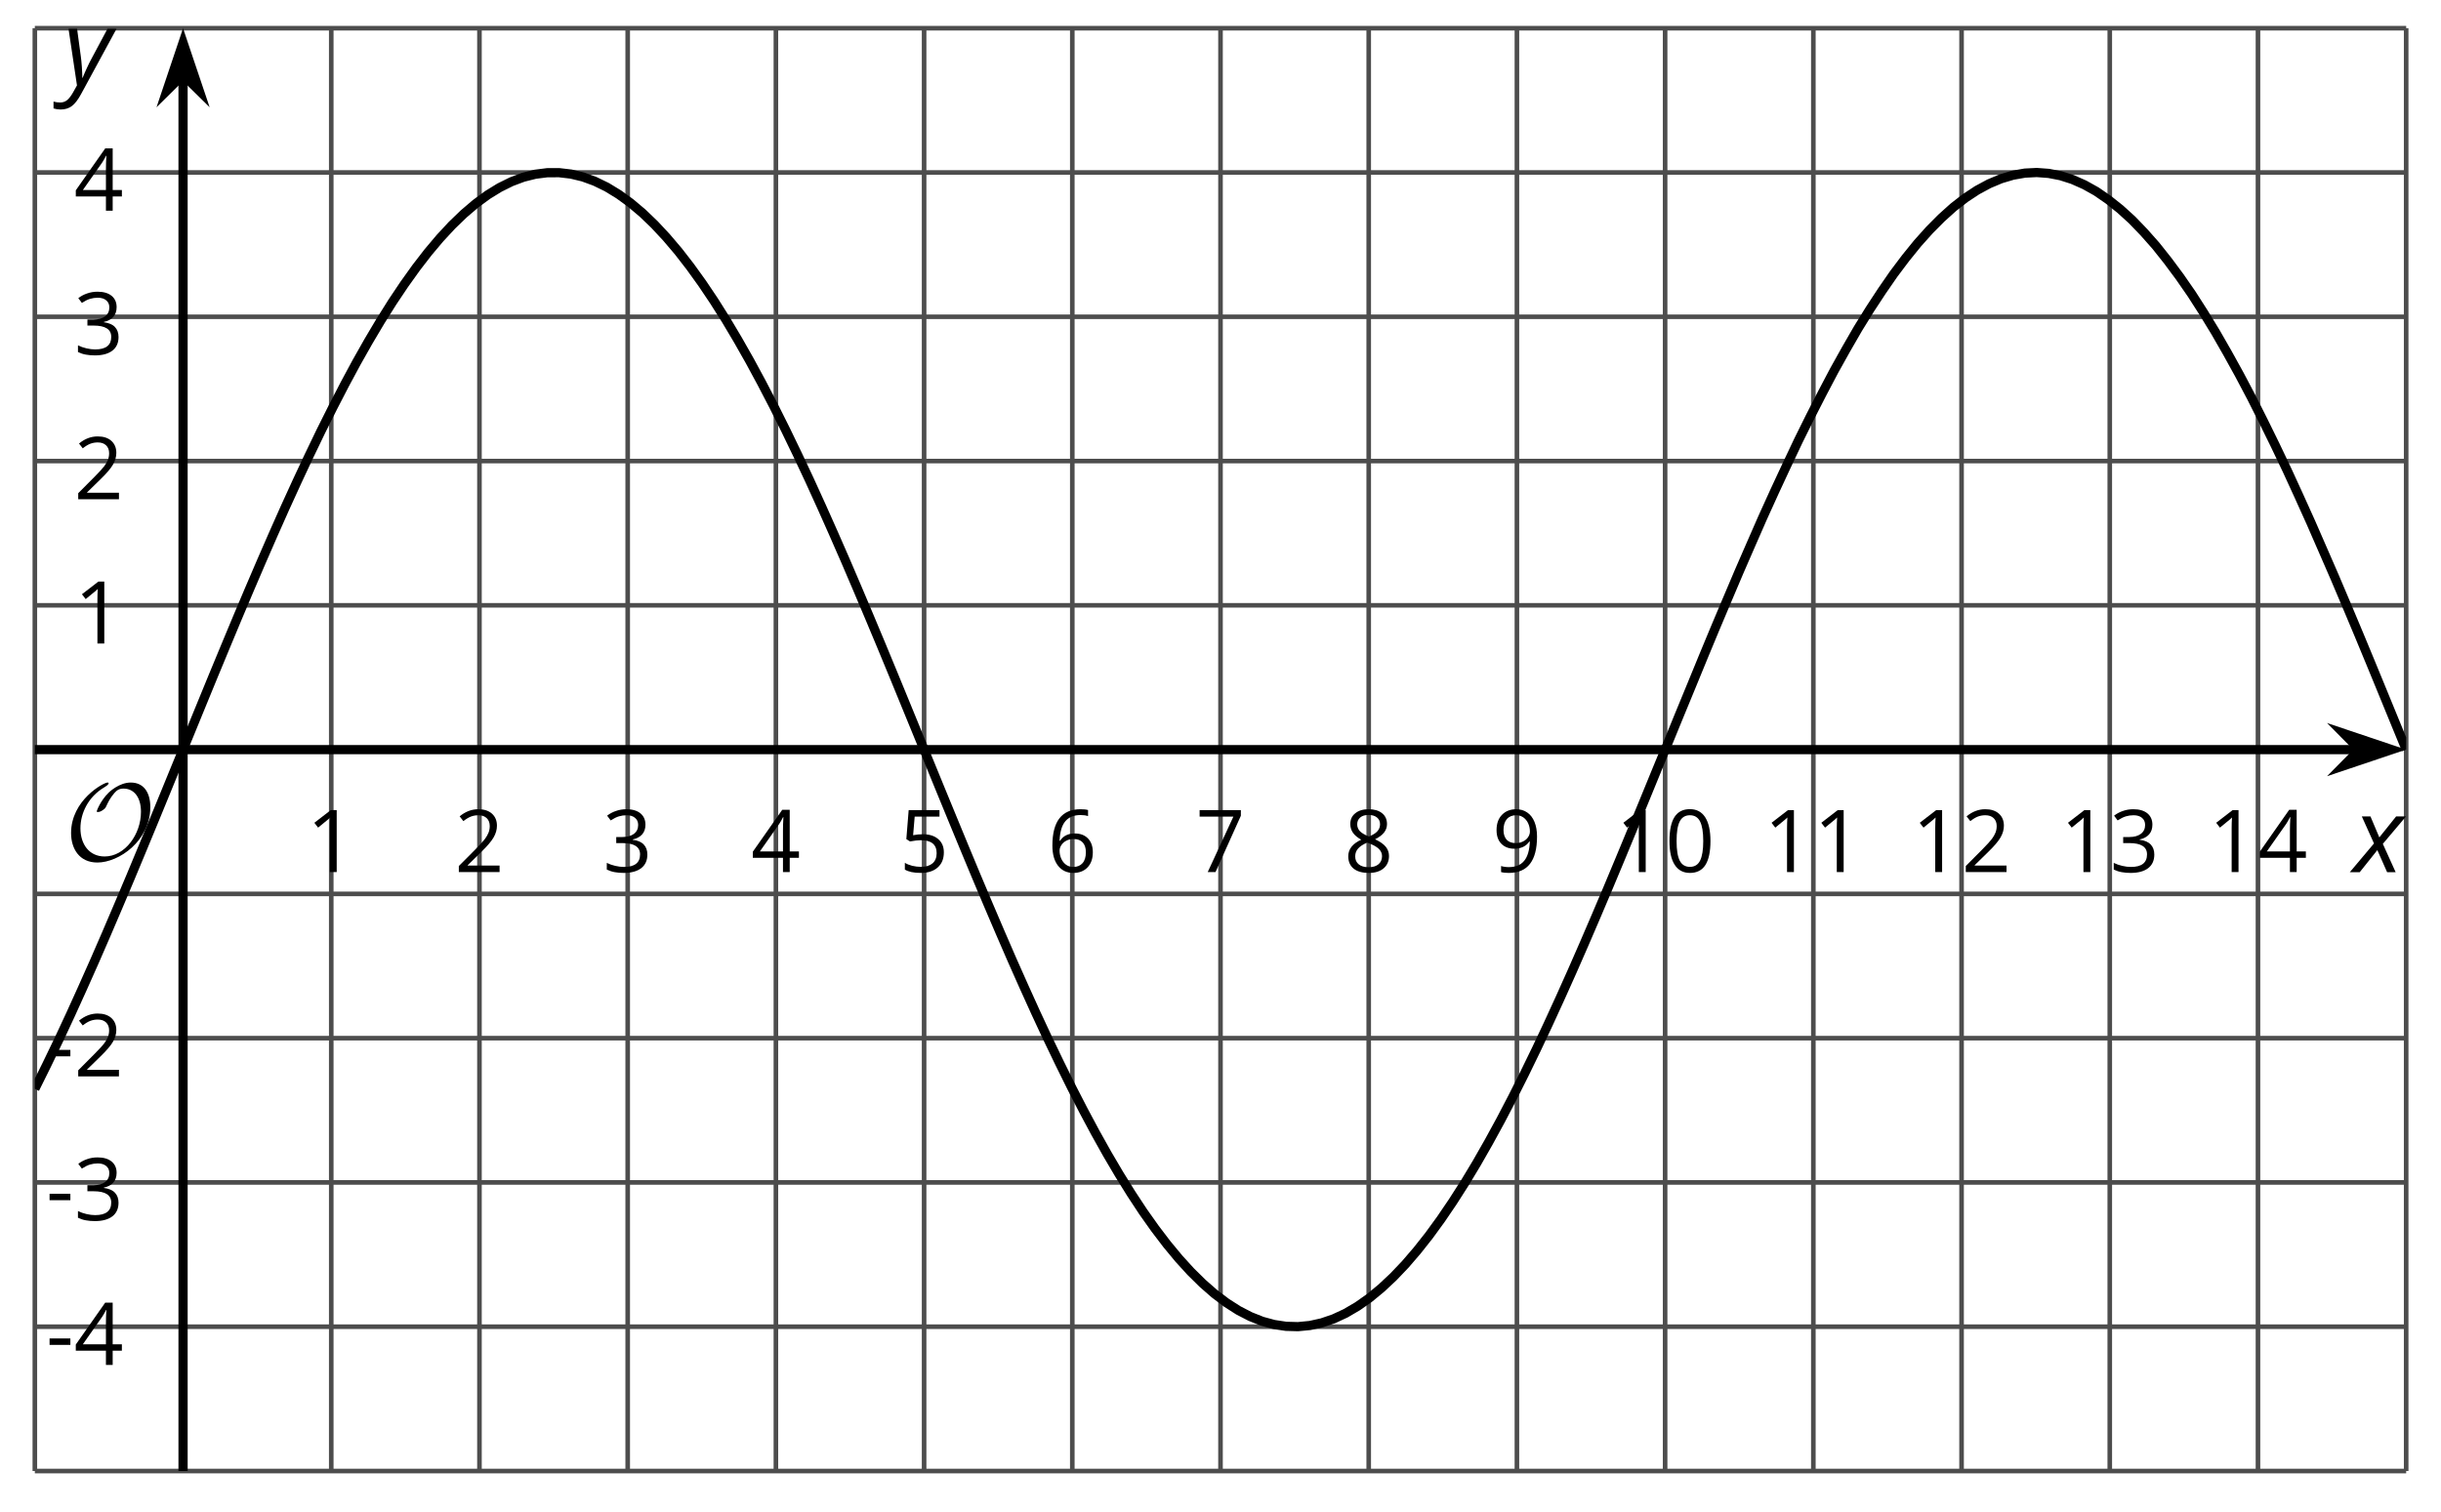 <?xml version='1.0' encoding='UTF-8'?>
<!-- This file was generated by dvisvgm 2.1.3 -->
<svg height='164.332pt' version='1.1' viewBox='-72 -72 265.138 164.332' width='265.138pt' xmlns='http://www.w3.org/2000/svg' xmlns:xlink='http://www.w3.org/1999/xlink'>
<defs>
<clipPath id='clip1'>
<path d='M-68.215 87.828H189.355V-68.937H-68.215Z'/>
</clipPath>
<path d='M0.387 -2.178H2.647V-2.878H0.387V-2.178Z' id='g7-13'/>
<path d='M4.922 -3.375C4.922 -4.498 4.733 -5.355 4.355 -5.948C3.973 -6.542 3.421 -6.837 2.689 -6.837C1.938 -6.837 1.381 -6.552 1.018 -5.985S0.47 -4.549 0.47 -3.375C0.47 -2.238 0.658 -1.377 1.036 -0.792C1.413 -0.203 1.966 0.092 2.689 0.092C3.444 0.092 4.006 -0.193 4.374 -0.769C4.738 -1.344 4.922 -2.21 4.922 -3.375ZM1.243 -3.375C1.243 -4.355 1.358 -5.064 1.588 -5.506C1.819 -5.953 2.187 -6.174 2.689 -6.174C3.2 -6.174 3.568 -5.948 3.794 -5.497C4.024 -5.051 4.139 -4.342 4.139 -3.375S4.024 -1.699 3.794 -1.243C3.568 -0.792 3.2 -0.566 2.689 -0.566C2.187 -0.566 1.819 -0.792 1.588 -1.234C1.358 -1.685 1.243 -2.394 1.243 -3.375Z' id='g7-16'/>
<path d='M3.292 0V-6.731H2.647L0.866 -5.355L1.271 -4.83C1.92 -5.359 2.288 -5.658 2.366 -5.727S2.518 -5.866 2.583 -5.93C2.56 -5.576 2.546 -5.198 2.546 -4.797V0H3.292Z' id='g7-17'/>
<path d='M4.885 0V-0.709H1.423V-0.746L2.896 -2.187C3.554 -2.827 4.001 -3.352 4.24 -3.771S4.599 -4.609 4.599 -5.037C4.599 -5.585 4.42 -6.018 4.061 -6.344C3.702 -6.667 3.204 -6.828 2.574 -6.828C1.842 -6.828 1.169 -6.57 0.548 -6.054L0.953 -5.534C1.262 -5.778 1.538 -5.944 1.786 -6.036C2.04 -6.128 2.302 -6.174 2.583 -6.174C2.97 -6.174 3.273 -6.068 3.49 -5.856C3.706 -5.649 3.817 -5.364 3.817 -5.005C3.817 -4.751 3.775 -4.512 3.688 -4.291S3.471 -3.844 3.301 -3.61S2.772 -2.988 2.233 -2.44L0.46 -0.658V0H4.885Z' id='g7-18'/>
<path d='M4.632 -5.147C4.632 -5.668 4.452 -6.077 4.088 -6.381C3.725 -6.676 3.218 -6.828 2.564 -6.828C2.164 -6.828 1.786 -6.768 1.427 -6.639C1.064 -6.519 0.746 -6.344 0.47 -6.128L0.856 -5.612C1.192 -5.829 1.487 -5.976 1.75 -6.054S2.288 -6.174 2.583 -6.174C2.97 -6.174 3.278 -6.082 3.499 -5.893C3.729 -5.704 3.84 -5.447 3.84 -5.12C3.84 -4.71 3.688 -4.388 3.379 -4.153C3.071 -3.923 2.657 -3.808 2.132 -3.808H1.459V-3.149H2.122C3.407 -3.149 4.047 -2.739 4.047 -1.925C4.047 -1.013 3.467 -0.557 2.302 -0.557C2.007 -0.557 1.694 -0.594 1.363 -0.672C1.036 -0.746 0.723 -0.856 0.433 -0.999V-0.272C0.714 -0.138 0.999 -0.041 1.298 0.009C1.593 0.064 1.92 0.092 2.274 0.092C3.094 0.092 3.725 -0.083 4.171 -0.424C4.618 -0.769 4.839 -1.266 4.839 -1.906C4.839 -2.353 4.71 -2.716 4.448 -2.993S3.785 -3.439 3.246 -3.508V-3.545C3.688 -3.637 4.029 -3.821 4.273 -4.093C4.512 -4.365 4.632 -4.719 4.632 -5.147Z' id='g7-19'/>
<path d='M5.203 -1.547V-2.242H4.204V-6.768H3.393L0.198 -2.215V-1.547H3.471V0H4.204V-1.547H5.203ZM3.471 -2.242H0.962L3.066 -5.235C3.195 -5.428 3.333 -5.672 3.481 -5.967H3.518C3.485 -5.414 3.471 -4.917 3.471 -4.48V-2.242Z' id='g7-20'/>
<path d='M2.564 -4.111C2.215 -4.111 1.865 -4.075 1.51 -4.006L1.68 -6.027H4.374V-6.731H1.027L0.773 -3.582L1.169 -3.329C1.657 -3.416 2.049 -3.462 2.339 -3.462C3.49 -3.462 4.065 -2.993 4.065 -2.053C4.065 -1.57 3.913 -1.202 3.619 -0.948C3.315 -0.695 2.896 -0.566 2.357 -0.566C2.049 -0.566 1.731 -0.608 1.413 -0.681C1.096 -0.764 0.829 -0.87 0.612 -1.008V-0.272C1.013 -0.028 1.588 0.092 2.348 0.092C3.126 0.092 3.739 -0.106 4.18 -0.502C4.627 -0.898 4.848 -1.446 4.848 -2.141C4.848 -2.753 4.646 -3.232 4.236 -3.582C3.831 -3.936 3.273 -4.111 2.564 -4.111Z' id='g7-21'/>
<path d='M0.539 -2.878C0.539 -1.943 0.741 -1.215 1.151 -0.691C1.561 -0.17 2.113 0.092 2.808 0.092C3.458 0.092 3.978 -0.11 4.355 -0.506C4.742 -0.912 4.931 -1.459 4.931 -2.159C4.931 -2.785 4.756 -3.283 4.411 -3.646C4.061 -4.01 3.582 -4.194 2.979 -4.194C2.247 -4.194 1.713 -3.932 1.377 -3.402H1.321C1.358 -4.365 1.565 -5.074 1.948 -5.525C2.33 -5.971 2.878 -6.197 3.6 -6.197C3.904 -6.197 4.176 -6.16 4.411 -6.082V-6.74C4.213 -6.8 3.936 -6.828 3.591 -6.828C2.583 -6.828 1.823 -6.501 1.308 -5.847C0.797 -5.189 0.539 -4.199 0.539 -2.878ZM2.799 -0.557C2.509 -0.557 2.251 -0.635 2.026 -0.797C1.805 -0.958 1.63 -1.174 1.506 -1.446S1.321 -2.012 1.321 -2.33C1.321 -2.546 1.39 -2.753 1.529 -2.951C1.662 -3.149 1.846 -3.306 2.076 -3.421S2.56 -3.591 2.836 -3.591C3.283 -3.591 3.614 -3.462 3.84 -3.209S4.176 -2.606 4.176 -2.159C4.176 -1.639 4.056 -1.243 3.812 -0.967C3.573 -0.695 3.237 -0.557 2.799 -0.557Z' id='g7-22'/>
<path d='M1.312 0H2.159L4.913 -6.119V-6.731H0.433V-6.027H4.102L1.312 0Z' id='g7-23'/>
<path d='M2.689 -6.828C2.086 -6.828 1.602 -6.685 1.243 -6.39C0.879 -6.105 0.7 -5.714 0.7 -5.226C0.7 -4.88 0.792 -4.572 0.976 -4.291C1.16 -4.015 1.464 -3.757 1.888 -3.518C0.948 -3.089 0.479 -2.486 0.479 -1.717C0.479 -1.142 0.672 -0.695 1.059 -0.378C1.446 -0.064 1.998 0.092 2.716 0.092C3.393 0.092 3.927 -0.074 4.319 -0.405C4.71 -0.741 4.903 -1.188 4.903 -1.745C4.903 -2.122 4.788 -2.454 4.558 -2.744C4.328 -3.029 3.941 -3.301 3.393 -3.564C3.844 -3.789 4.171 -4.038 4.378 -4.309S4.687 -4.885 4.687 -5.216C4.687 -5.718 4.507 -6.114 4.148 -6.4S3.301 -6.828 2.689 -6.828ZM1.234 -1.699C1.234 -2.03 1.335 -2.316 1.542 -2.551C1.75 -2.79 2.081 -3.006 2.537 -3.204C3.131 -2.988 3.55 -2.762 3.789 -2.532C4.029 -2.297 4.148 -2.035 4.148 -1.736C4.148 -1.363 4.019 -1.068 3.766 -0.852S3.154 -0.529 2.698 -0.529C2.233 -0.529 1.874 -0.631 1.621 -0.838C1.363 -1.045 1.234 -1.331 1.234 -1.699ZM2.68 -6.206C3.071 -6.206 3.375 -6.114 3.6 -5.93C3.821 -5.75 3.932 -5.502 3.932 -5.193C3.932 -4.913 3.84 -4.664 3.656 -4.452C3.476 -4.24 3.163 -4.042 2.726 -3.858C2.238 -4.061 1.901 -4.263 1.722 -4.466S1.45 -4.913 1.45 -5.193C1.45 -5.502 1.561 -5.746 1.777 -5.93S2.297 -6.206 2.68 -6.206Z' id='g7-24'/>
<path d='M4.885 -3.858C4.885 -4.471 4.793 -5 4.609 -5.451C4.425 -5.898 4.162 -6.243 3.821 -6.473C3.476 -6.713 3.076 -6.828 2.62 -6.828C1.98 -6.828 1.469 -6.625 1.077 -6.22C0.681 -5.815 0.488 -5.262 0.488 -4.563C0.488 -3.923 0.663 -3.425 1.013 -3.071S1.837 -2.537 2.431 -2.537C2.781 -2.537 3.094 -2.606 3.375 -2.735C3.656 -2.873 3.877 -3.066 4.047 -3.32H4.102C4.07 -2.376 3.863 -1.68 3.49 -1.225C3.112 -0.764 2.555 -0.539 1.819 -0.539C1.506 -0.539 1.225 -0.58 0.981 -0.658V0C1.188 0.06 1.473 0.092 1.828 0.092C3.867 0.092 4.885 -1.225 4.885 -3.858ZM2.62 -6.174C2.91 -6.174 3.168 -6.096 3.398 -5.939C3.619 -5.783 3.798 -5.566 3.923 -5.295S4.111 -4.724 4.111 -4.401C4.111 -4.185 4.042 -3.983 3.909 -3.785S3.591 -3.435 3.352 -3.32C3.122 -3.204 2.864 -3.149 2.583 -3.149C2.132 -3.149 1.796 -3.278 1.575 -3.527C1.354 -3.785 1.243 -4.13 1.243 -4.572C1.243 -5.074 1.363 -5.47 1.602 -5.75S2.182 -6.174 2.62 -6.174Z' id='g7-25'/>
<path d='M2.58 -2.398L3.641 0H4.569L3.177 -3.077L5.691 -6.055H4.619L2.796 -3.779L1.834 -6.055H0.895L2.215 -3.122L-0.409 0H0.669L2.58 -2.398Z' id='g4-88'/>
<path d='M0.541 -6.055L1.459 0.099L1.039 0.851C0.834 1.215 0.624 1.492 0.409 1.68C0.199 1.862 -0.061 1.956 -0.365 1.956C-0.613 1.956 -0.856 1.923 -1.088 1.856V2.602C-0.84 2.68 -0.58 2.718 -0.315 2.718C0.155 2.718 0.558 2.597 0.895 2.348S1.569 1.663 1.912 1.028L5.757 -6.055H4.774L2.978 -2.691C2.884 -2.53 2.746 -2.243 2.553 -1.829S2.199 -1.044 2.072 -0.724H2.039C2.039 -1.028 2.022 -1.425 1.989 -1.923C1.95 -2.414 1.917 -2.79 1.878 -3.044L1.47 -6.055H0.541Z' id='g4-89'/>
<path d='M9.289 -5.762C9.289 -7.281 8.62 -8.428 7.161 -8.428C5.918 -8.428 4.866 -7.424 4.782 -7.352C3.826 -6.408 3.467 -5.332 3.467 -5.308C3.467 -5.236 3.527 -5.224 3.587 -5.224C3.814 -5.224 4.005 -5.344 4.184 -5.475C4.399 -5.631 4.411 -5.667 4.543 -5.942C4.651 -6.181 4.926 -6.767 5.368 -7.269C5.655 -7.592 5.894 -7.771 6.372 -7.771C7.532 -7.771 8.273 -6.814 8.273 -5.248C8.273 -2.809 6.539 -0.395 4.328 -0.395C2.63 -0.395 1.698 -1.745 1.698 -3.455C1.698 -5.081 2.534 -6.874 4.28 -7.902C4.399 -7.974 4.758 -8.189 4.758 -8.345C4.758 -8.428 4.663 -8.428 4.639 -8.428C4.22 -8.428 0.681 -6.528 0.681 -2.941C0.681 -1.267 1.554 0.263 3.539 0.263C5.87 0.263 9.289 -2.08 9.289 -5.762Z' id='g5-79'/>
</defs>
<g id='page1'>
<path d='M-68.215 87.828V-68.937M-36.02 87.828V-68.937M-19.922 87.828V-68.937M-3.82 87.828V-68.937M12.277 87.828V-68.937M28.375 87.828V-68.937M44.472 87.828V-68.937M60.57 87.828V-68.937M76.668 87.828V-68.937M92.765 87.828V-68.937M108.863 87.828V-68.937M124.964 87.828V-68.937M141.062 87.828V-68.937M157.16 87.828V-68.937M173.257 87.828V-68.937M189.355 87.828V-68.937' fill='none' stroke='#4d4d4d' stroke-linejoin='bevel' stroke-miterlimit='10.037' stroke-width='0.5'/>
<path d='M-68.215 87.828H189.355M-68.215 72.148H189.355M-68.215 56.473H189.355M-68.215 40.797H189.355M-68.215 25.121H189.355M-68.215 -6.231H189.355M-68.215 -21.906H189.355M-68.215 -37.582H189.355M-68.215 -53.261H189.355M-68.215 -68.937H189.355' fill='none' stroke='#4d4d4d' stroke-linejoin='bevel' stroke-miterlimit='10.037' stroke-width='0.5'/>
<path d='M-68.215 9.445H184.062' fill='none' stroke='#000000' stroke-linejoin='bevel' stroke-miterlimit='10.037' stroke-width='1'/>
<path d='M187.782 9.445L182.59 7.699L184.313 9.445L182.59 11.191Z'/>
<path d='M187.782 9.445L182.59 7.699L184.313 9.445L182.59 11.191Z' fill='none' stroke='#000000' stroke-miterlimit='10.037' stroke-width='1'/>
<path d='M-52.117 87.828V-63.64' fill='none' stroke='#000000' stroke-linejoin='bevel' stroke-miterlimit='10.037' stroke-width='1'/>
<path d='M-52.117 -67.359L-53.859 -62.172L-52.117 -63.891L-50.371 -62.172Z'/>
<path d='M-52.117 -67.359L-53.859 -62.172L-52.117 -63.891L-50.371 -62.172Z' fill='none' stroke='#000000' stroke-miterlimit='10.037' stroke-width='1'/>
<g transform='matrix(1 0 0 1 25.709 -60.571)'>
<use x='-64.429' xlink:href='#g7-17' y='83.322'/>
</g>
<g transform='matrix(1 0 0 1 41.807 -60.571)'>
<use x='-64.429' xlink:href='#g7-18' y='83.322'/>
</g>
<g transform='matrix(1 0 0 1 57.905 -60.571)'>
<use x='-64.429' xlink:href='#g7-19' y='83.322'/>
</g>
<g transform='matrix(1 0 0 1 74.003 -60.571)'>
<use x='-64.429' xlink:href='#g7-20' y='83.322'/>
</g>
<g transform='matrix(1 0 0 1 90.101 -60.571)'>
<use x='-64.429' xlink:href='#g7-21' y='83.322'/>
</g>
<g transform='matrix(1 0 0 1 106.199 -60.571)'>
<use x='-64.429' xlink:href='#g7-22' y='83.322'/>
</g>
<g transform='matrix(1 0 0 1 122.297 -60.571)'>
<use x='-64.429' xlink:href='#g7-23' y='83.322'/>
</g>
<g transform='matrix(1 0 0 1 138.396 -60.571)'>
<use x='-64.429' xlink:href='#g7-24' y='83.322'/>
</g>
<g transform='matrix(1 0 0 1 154.494 -60.571)'>
<use x='-64.429' xlink:href='#g7-25' y='83.322'/>
</g>
<g transform='matrix(1 0 0 1 167.89 -60.571)'>
<use x='-64.429' xlink:href='#g7-17' y='83.322'/>
<use x='-59.025' xlink:href='#g7-16' y='83.322'/>
</g>
<g transform='matrix(1 0 0 1 183.988 -60.571)'>
<use x='-64.429' xlink:href='#g7-17' y='83.322'/>
<use x='-59.025' xlink:href='#g7-17' y='83.322'/>
</g>
<g transform='matrix(1 0 0 1 200.086 -60.571)'>
<use x='-64.429' xlink:href='#g7-17' y='83.322'/>
<use x='-59.025' xlink:href='#g7-18' y='83.322'/>
</g>
<g transform='matrix(1 0 0 1 216.184 -60.571)'>
<use x='-64.429' xlink:href='#g7-17' y='83.322'/>
<use x='-59.025' xlink:href='#g7-19' y='83.322'/>
</g>
<g transform='matrix(1 0 0 1 232.282 -60.571)'>
<use x='-64.429' xlink:href='#g7-17' y='83.322'/>
<use x='-59.025' xlink:href='#g7-20' y='83.322'/>
</g>
<g transform='matrix(1 0 0 1 -2.574 -7.021)'>
<use x='-64.429' xlink:href='#g7-13' y='83.322'/>
<use x='-61.391' xlink:href='#g7-20' y='83.322'/>
</g>
<g transform='matrix(1 0 0 1 -2.574 -22.742)'>
<use x='-64.429' xlink:href='#g7-13' y='83.322'/>
<use x='-61.391' xlink:href='#g7-19' y='83.322'/>
</g>
<g transform='matrix(1 0 0 1 -2.574 -38.373)'>
<use x='-64.429' xlink:href='#g7-13' y='83.322'/>
<use x='-61.391' xlink:href='#g7-18' y='83.322'/>
</g>
<g transform='matrix(1 0 0 1 0.465 -85.402)'>
<use x='-64.429' xlink:href='#g7-17' y='83.322'/>
</g>
<g transform='matrix(1 0 0 1 0.465 -101.078)'>
<use x='-64.429' xlink:href='#g7-18' y='83.322'/>
</g>
<g transform='matrix(1 0 0 1 0.465 -116.8)'>
<use x='-64.429' xlink:href='#g7-19' y='83.322'/>
</g>
<g transform='matrix(1 0 0 1 0.465 -132.431)'>
<use x='-64.429' xlink:href='#g7-20' y='83.322'/>
</g>
<path clip-path='url(#clip1)' d='M-68.215 46.301L-66.922 43.691L-65.625 40.996L-64.332 38.219L-63.039 35.367L-61.742 32.453L-60.449 29.48L-59.156 26.453L-57.859 23.383L-56.566 20.277L-55.27 17.145L-53.977 13.992L-52.684 10.832L-51.387 7.664L-50.094 4.5L-48.801 1.351L-47.504 -1.777L-46.211 -4.879L-44.918 -7.941L-43.621 -10.965L-42.328 -13.929L-41.035 -16.839L-39.738 -19.679L-38.445 -22.445L-37.152 -25.132L-35.855 -27.726L-34.562 -30.23L-33.27 -32.632L-31.973 -34.925L-30.68 -37.105L-29.387 -39.168L-28.09 -41.105L-26.797 -42.914L-25.504 -44.589L-24.207 -46.129L-22.914 -47.523L-21.617 -48.773L-20.324 -49.875L-19.031 -50.824L-17.734 -51.621L-16.441 -52.261L-15.148 -52.746L-13.851 -53.07L-12.559 -53.234L-11.266 -53.238L-9.969 -53.086L-8.676 -52.773L-7.383 -52.3L-6.086 -51.668L-4.793 -50.879L-3.5 -49.941L-2.203 -48.847L-0.91 -47.605L0.383 -46.218L1.68 -44.691L2.973 -43.023L4.266 -41.226L5.562 -39.296L6.856 -37.242L8.149 -35.066L9.445 -32.781L10.738 -30.386L12.035 -27.89L13.328 -25.3L14.621 -22.621L15.918 -19.859L17.211 -17.019L18.504 -14.117L19.801 -11.152L21.094 -8.133L22.387 -5.074L23.684 -1.973L24.977 1.152L26.27 4.301L27.566 7.465L28.859 10.633L30.152 13.793L31.449 16.949L32.742 20.082L34.035 23.188L35.332 26.262L36.625 29.289L37.918 32.27L39.214 35.188L40.507 38.043L41.8 40.824L43.097 43.523L44.39 46.137L45.687 48.66L46.98 51.078L48.273 53.391L49.57 55.594L50.863 57.68L52.156 59.645L53.453 61.477L54.746 63.176L56.039 64.738L57.336 66.164L58.629 67.438L59.922 68.57L61.218 69.547L62.511 70.375L63.804 71.043L65.101 71.559L66.394 71.91L67.687 72.105L68.984 72.141L70.277 72.016L71.57 71.73L72.867 71.289L74.16 70.688L75.453 69.93L76.75 69.019L78.043 67.953L79.336 66.742L80.632 65.383L81.925 63.879L83.222 62.238L84.515 60.461L85.808 58.555L87.105 56.523L88.398 54.375L89.691 52.109L90.988 49.734L92.281 47.258L93.574 44.684L94.871 42.016L96.164 39.27L97.457 36.449L98.754 33.555L100.047 30.602L101.339 27.598L102.636 24.539L103.929 21.445L105.222 18.324L106.519 15.18L107.812 12.02L109.105 8.875L110.402 5.703L111.695 2.566L112.992 -0.598L114.285 -3.711L115.578 -6.777L116.875 -9.836L118.168 -12.808L119.461 -15.761L120.757 -18.617L122.05 -21.398L123.343 -24.136L124.64 -26.754L125.933 -29.281L127.226 -31.738L128.523 -34.062L129.816 -36.304L131.109 -38.398L132.406 -40.375L133.699 -42.246L134.992 -43.964L136.289 -45.566L137.582 -47.011L138.875 -48.312L140.172 -49.48L141.464 -50.484L142.757 -51.336L144.054 -52.035L145.347 -52.578L146.644 -52.964L147.937 -53.191L149.23 -53.257L150.527 -53.16L151.82 -52.91L153.113 -52.496L154.41 -51.922L155.703 -51.199L156.996 -50.308L158.293 -49.277L159.586 -48.101L160.879 -46.757L162.175 -45.293L163.468 -43.664L164.761 -41.922L166.058 -40.05L167.351 -38.031L168.644 -35.91L169.941 -33.648L171.234 -31.308L172.527 -28.859L173.824 -26.285L175.117 -23.652L176.41 -20.933L177.707 -18.105L179 -15.238L180.293 -12.273L181.589 -9.293L182.882 -6.242L184.179 -3.152L185.472 -0.031L186.765 3.113L188.062 6.277L189.355 9.426' fill='none' stroke='#000000' stroke-linejoin='bevel' stroke-miterlimit='10.037' stroke-width='1'/>
<g transform='matrix(1 0 0 1 -0.532 -61.871)'>
<use x='-64.429' xlink:href='#g5-79' y='83.322'/>
</g>
<g transform='matrix(1 0 0 1 248.072 -60.56)'>
<use x='-64.429' xlink:href='#g4-88' y='83.322'/>
</g>
<g transform='matrix(1 0 0 1 -0.669 -146.142)'>
<use x='-64.429' xlink:href='#g4-89' y='83.322'/>
</g>
</g>
</svg>